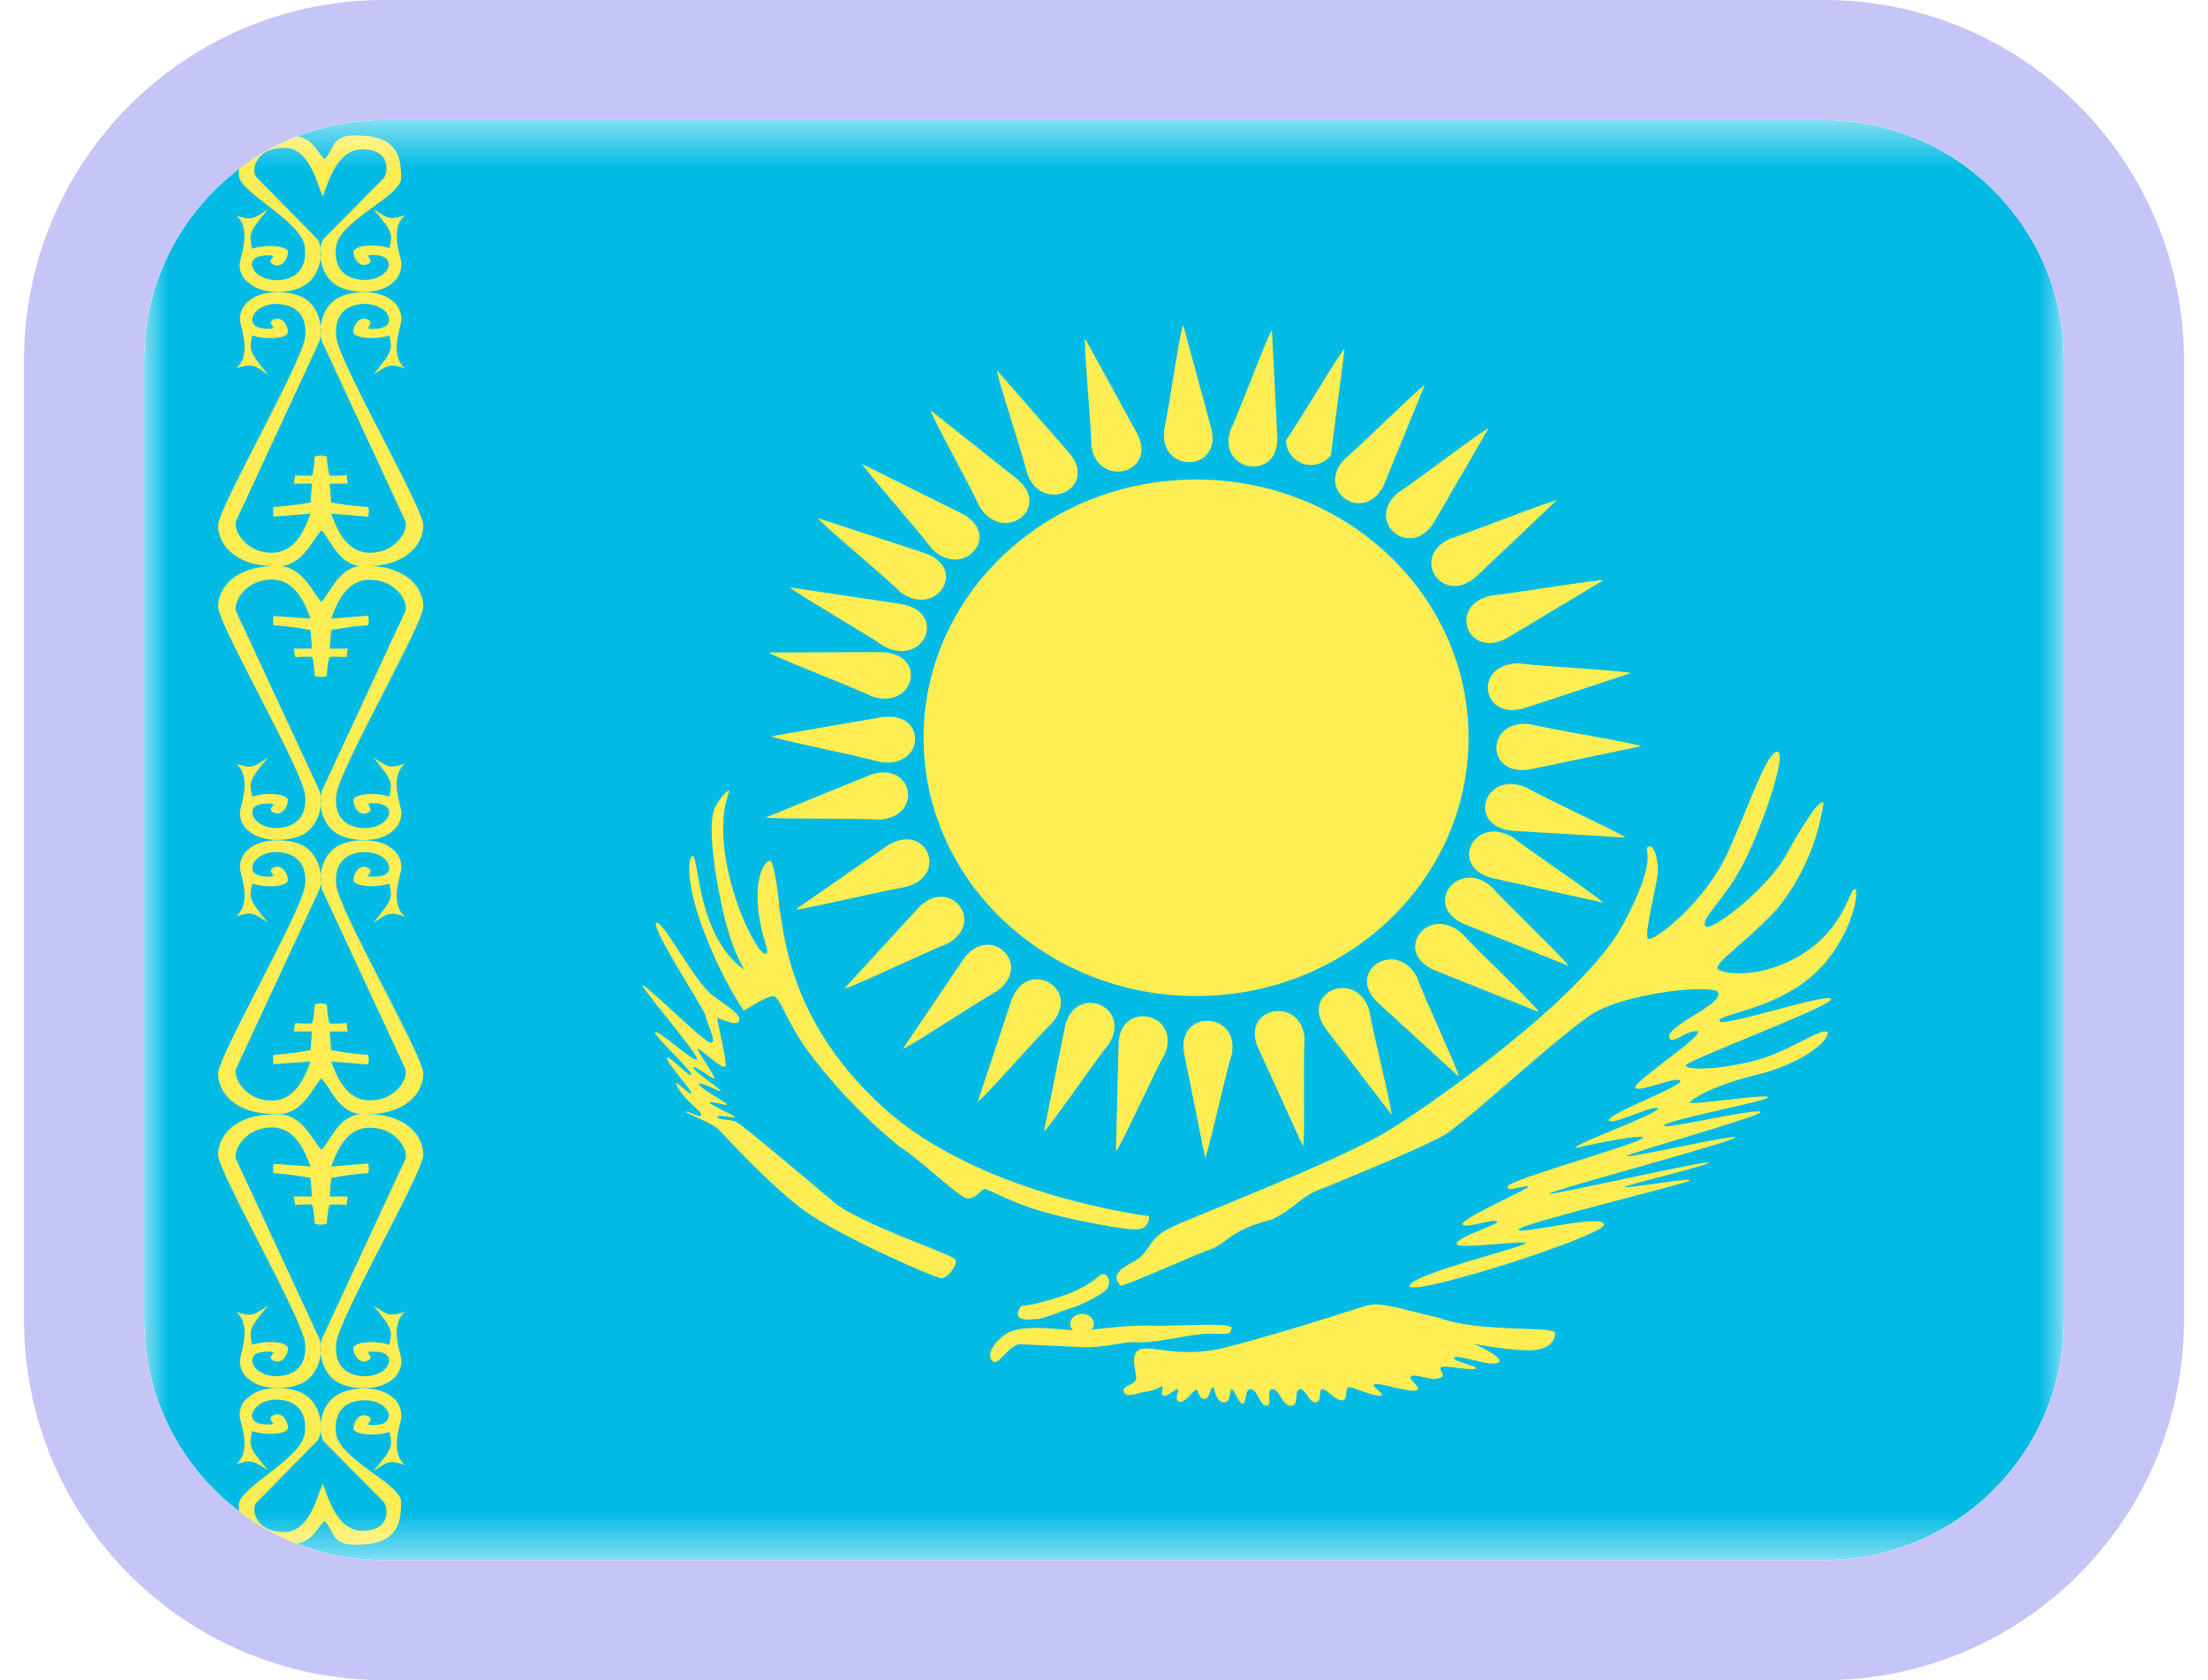 <svg width="46" height="35" viewBox="0 0 46 35" fill="none" xmlns="http://www.w3.org/2000/svg">
<g clip-path="url(#clip0_976_1621)">
<mask id="mask0_976_1621" style="mask-type:luminance" maskUnits="userSpaceOnUse" x="3" y="2" width="40" height="31">
<path d="M43 2.5H3V32.5H43V2.5Z" fill="white"/>
</mask>
<g mask="url(#mask0_976_1621)">
<path fill-rule="evenodd" clip-rule="evenodd" d="M3 2.5H43V32.5H3V2.5Z" fill="#01BBE5"/>
<path fill-rule="evenodd" clip-rule="evenodd" d="M6.763 31.688C6.969 31.887 6.9 32.219 7.469 32.175C8.331 32.175 8.356 31.65 8.356 31.281C8.356 30.913 7.063 30.4 7 29.856C6.938 29.312 7.3 29.169 7.6 29.169C7.894 29.169 8.1 29.337 8.1 29.488C8.1 29.637 7.963 29.688 7.75 29.688C7.538 29.688 7.844 29.581 7.663 29.5C7.481 29.419 7.363 29.625 7.363 29.75C7.363 29.887 7.813 29.925 8.113 29.831C8.175 30.125 8.2 30.144 7.781 30.644C8.081 30.45 8.106 30.406 8.438 30.519C8.106 30.231 8.356 29.656 8.363 29.512C8.369 29.369 8.3 29.194 8.175 29.106C7.931 28.887 7.413 28.875 7.1 29.019C6.644 29.219 6.619 29.819 6.738 30.019L8 31.294C8.088 31.444 8.125 31.869 7.588 31.887C7.025 31.931 6.825 31.163 6.725 30.906C6.594 31.188 6.444 31.956 5.875 31.913C5.338 31.894 5.238 31.475 5.325 31.319L6.619 30.006C6.744 29.806 6.719 29.206 6.263 29.006C5.95 28.863 5.431 28.881 5.194 29.094C5.056 29.181 4.981 29.35 4.994 29.5C5.006 29.65 5.25 30.219 4.925 30.5C5.25 30.394 5.281 30.438 5.581 30.625C5.163 30.131 5.194 30.113 5.25 29.812C5.55 29.913 6 29.875 6 29.744C6 29.613 5.875 29.394 5.694 29.481C5.519 29.569 5.819 29.675 5.606 29.675C5.4 29.675 5.25 29.631 5.25 29.488C5.25 29.344 5.456 29.156 5.756 29.156C6.056 29.156 6.413 29.306 6.35 29.85C6.288 30.394 4.975 30.981 4.975 31.35C4.975 31.725 5.063 32.169 5.925 32.169C6.488 32.212 6.556 31.881 6.763 31.681V31.688Z" fill="#FFED54"/>
<path fill-rule="evenodd" clip-rule="evenodd" d="M6.694 23.956C6.9 23.756 7.069 23.169 7.631 23.206C8.494 23.206 8.819 23.688 8.819 24.056C8.819 24.425 7.069 27.431 7.006 27.975C6.944 28.519 7.306 28.669 7.6 28.669C7.9 28.669 8.106 28.5 8.106 28.344C8.106 28.188 7.956 28.156 7.75 28.156C7.544 28.156 7.837 28.263 7.662 28.344C7.487 28.425 7.362 28.219 7.362 28.088C7.362 27.956 7.812 27.913 8.112 28.013C8.169 27.719 8.194 27.7 7.781 27.2C8.081 27.388 8.106 27.438 8.437 27.325C8.106 27.613 8.35 28.181 8.362 28.325C8.375 28.469 8.3 28.65 8.169 28.738C7.931 28.956 7.406 28.963 7.094 28.825C6.644 28.619 6.619 28.025 6.737 27.825L8.437 24.163C8.531 24.013 8.294 23.513 7.756 23.494C7.194 23.45 7 24.044 6.9 24.3L7.669 24.238C7.669 24.238 7.7 24.363 7.669 24.438C7.411 24.456 7.154 24.49 6.9 24.538L6.869 24.925H7.244L7.219 25.1C7.219 25.1 6.9 25.075 6.869 25.1C6.837 25.119 6.806 25.488 6.806 25.488C6.806 25.488 6.744 25.513 6.681 25.513C6.619 25.513 6.556 25.488 6.556 25.488C6.556 25.488 6.531 25.119 6.5 25.1C6.469 25.075 6.15 25.1 6.15 25.1L6.119 24.925H6.5L6.469 24.538C6.469 24.538 6.094 24.463 5.7 24.438C5.675 24.363 5.7 24.244 5.7 24.244L6.469 24.3C6.369 24.044 6.175 23.45 5.612 23.488C5.075 23.513 4.837 24.013 4.925 24.163L6.625 27.825C6.744 28.019 6.719 28.619 6.269 28.825C5.956 28.963 5.431 28.95 5.194 28.738C5.062 28.65 4.987 28.475 5 28.331C5.012 28.188 5.25 27.606 4.925 27.331C5.256 27.438 5.287 27.394 5.581 27.2C5.169 27.7 5.194 27.719 5.256 28.013C5.55 27.913 6 27.95 6 28.088C6 28.213 5.875 28.431 5.7 28.344C5.525 28.256 5.825 28.156 5.612 28.156C5.406 28.156 5.256 28.194 5.256 28.344C5.256 28.494 5.462 28.669 5.756 28.669C6.05 28.669 6.412 28.519 6.356 27.981C6.294 27.438 4.544 24.419 4.544 24.056C4.544 23.681 4.869 23.213 5.731 23.213C6.294 23.169 6.5 23.756 6.7 23.956H6.694Z" fill="#FFED54"/>
<path fill-rule="evenodd" clip-rule="evenodd" d="M6.694 22.462C6.9 22.663 7.069 23.25 7.631 23.212C8.494 23.212 8.819 22.731 8.819 22.363C8.819 21.994 7.069 18.988 7.006 18.444C6.944 17.9 7.306 17.75 7.6 17.75C7.9 17.75 8.106 17.919 8.106 18.075C8.106 18.231 7.956 18.262 7.75 18.262C7.544 18.262 7.837 18.163 7.662 18.075C7.487 17.988 7.362 18.2 7.362 18.331C7.362 18.462 7.812 18.506 8.112 18.406C8.169 18.7 8.194 18.719 7.781 19.219C8.081 19.031 8.106 18.981 8.437 19.094C8.106 18.806 8.35 18.238 8.362 18.094C8.375 17.95 8.3 17.769 8.169 17.681C7.931 17.469 7.406 17.456 7.094 17.594C6.644 17.8 6.619 18.394 6.737 18.594L8.437 22.25C8.531 22.4 8.294 22.9 7.756 22.919C7.194 22.962 7 22.369 6.9 22.113L7.669 22.175C7.669 22.175 7.7 22.05 7.669 21.975C7.411 21.956 7.154 21.923 6.9 21.875L6.869 21.488H7.244L7.219 21.312C7.219 21.312 6.9 21.337 6.869 21.312C6.837 21.294 6.806 20.925 6.806 20.925C6.806 20.925 6.744 20.9 6.681 20.9C6.619 20.9 6.556 20.925 6.556 20.925C6.556 20.925 6.531 21.294 6.5 21.312C6.469 21.337 6.15 21.312 6.15 21.312L6.119 21.488H6.5L6.469 21.875C6.469 21.875 6.094 21.95 5.7 21.975C5.675 22.05 5.7 22.169 5.7 22.169L6.469 22.113C6.369 22.369 6.175 22.962 5.612 22.925C5.075 22.9 4.837 22.4 4.925 22.25L6.625 18.594C6.744 18.394 6.719 17.8 6.269 17.594C5.956 17.456 5.431 17.469 5.194 17.681C5.062 17.769 4.987 17.944 5 18.087C5.012 18.231 5.25 18.806 4.925 19.087C5.256 18.981 5.287 19.025 5.581 19.219C5.169 18.719 5.194 18.7 5.256 18.406C5.55 18.506 6 18.469 6 18.331C6 18.206 5.875 17.988 5.7 18.075C5.525 18.163 5.825 18.262 5.612 18.262C5.406 18.262 5.256 18.225 5.256 18.075C5.256 17.925 5.462 17.75 5.756 17.75C6.05 17.75 6.412 17.9 6.356 18.438C6.294 18.981 4.544 22 4.544 22.363C4.544 22.738 4.869 23.206 5.731 23.206C6.294 23.25 6.5 22.663 6.7 22.462H6.694Z" fill="#FFED54"/>
<path fill-rule="evenodd" clip-rule="evenodd" d="M6.694 12.537C6.9 12.338 7.069 11.75 7.631 11.787C8.494 11.787 8.819 12.269 8.819 12.637C8.819 13.006 7.069 16.012 7.006 16.562C6.944 17.1 7.306 17.25 7.6 17.25C7.9 17.25 8.106 17.081 8.106 16.931C8.106 16.781 7.956 16.731 7.75 16.731C7.544 16.731 7.837 16.844 7.662 16.931C7.487 17.019 7.362 16.8 7.362 16.669C7.362 16.544 7.812 16.494 8.112 16.594C8.169 16.3 8.194 16.281 7.781 15.781C8.081 15.975 8.106 16.019 8.437 15.906C8.106 16.194 8.35 16.769 8.362 16.906C8.375 17.044 8.3 17.231 8.169 17.319C7.931 17.538 7.406 17.544 7.094 17.406C6.644 17.2 6.619 16.606 6.737 16.406L8.437 12.75C8.531 12.6 8.294 12.1 7.756 12.081C7.194 12.037 7 12.631 6.9 12.887L7.669 12.825C7.669 12.825 7.7 12.95 7.669 13.025C7.269 13.05 6.9 13.125 6.9 13.125L6.869 13.512H7.244L7.219 13.688C7.219 13.688 6.9 13.669 6.869 13.688C6.837 13.706 6.806 14.081 6.806 14.081C6.806 14.081 6.744 14.1 6.681 14.1C6.619 14.1 6.556 14.081 6.556 14.081C6.556 14.081 6.531 13.706 6.5 13.688C6.469 13.669 6.15 13.688 6.15 13.688L6.119 13.512H6.5L6.469 13.125C6.469 13.125 6.094 13.05 5.7 13.025C5.675 12.95 5.7 12.831 5.7 12.831L6.469 12.887C6.369 12.631 6.175 12.037 5.612 12.075C5.075 12.1 4.837 12.6 4.925 12.75L6.625 16.406C6.744 16.606 6.719 17.2 6.269 17.406C5.956 17.544 5.431 17.531 5.194 17.319C5.062 17.231 4.987 17.056 5 16.913C5.012 16.769 5.25 16.194 4.925 15.912C5.256 16.019 5.287 15.975 5.581 15.781C5.169 16.281 5.194 16.3 5.256 16.594C5.55 16.494 6 16.538 6 16.669C6 16.794 5.875 17.012 5.7 16.925C5.525 16.844 5.825 16.738 5.612 16.738C5.406 16.738 5.256 16.775 5.256 16.925C5.256 17.075 5.462 17.25 5.756 17.25C6.05 17.25 6.412 17.1 6.356 16.562C6.294 16.019 4.544 13.006 4.544 12.637C4.544 12.269 4.869 11.794 5.731 11.794C6.294 11.75 6.5 12.338 6.7 12.544L6.694 12.537Z" fill="#FFED54"/>
<path fill-rule="evenodd" clip-rule="evenodd" d="M6.694 11.044C6.9 11.244 7.069 11.838 7.631 11.794C8.494 11.794 8.819 11.312 8.819 10.944C8.819 10.575 7.069 7.569 7.006 7.025C6.944 6.481 7.306 6.331 7.6 6.331C7.9 6.331 8.106 6.506 8.106 6.656C8.106 6.806 7.956 6.85 7.75 6.85C7.544 6.85 7.837 6.744 7.662 6.656C7.487 6.569 7.362 6.781 7.362 6.913C7.362 7.044 7.812 7.088 8.112 6.988C8.169 7.281 8.194 7.3 7.781 7.8C8.081 7.613 8.106 7.563 8.437 7.675C8.106 7.394 8.35 6.819 8.362 6.675C8.375 6.531 8.3 6.35 8.169 6.263C7.931 6.05 7.406 6.038 7.094 6.181C6.644 6.381 6.619 6.981 6.737 7.175L8.437 10.838C8.531 10.988 8.294 11.488 7.756 11.512C7.194 11.55 7 10.963 6.9 10.7L7.669 10.762C7.669 10.762 7.7 10.637 7.669 10.562C7.411 10.546 7.154 10.514 6.9 10.469L6.869 10.075H7.244L7.219 9.9C7.219 9.9 6.9 9.925 6.869 9.9C6.837 9.881 6.806 9.513 6.806 9.513C6.806 9.513 6.744 9.488 6.681 9.488C6.619 9.488 6.556 9.513 6.556 9.513C6.556 9.513 6.531 9.881 6.5 9.9C6.469 9.925 6.15 9.9 6.15 9.9L6.119 10.075H6.5L6.469 10.469C6.469 10.469 6.094 10.537 5.7 10.562C5.675 10.644 5.7 10.762 5.7 10.762L6.469 10.7C6.369 10.963 6.175 11.55 5.612 11.512C5.075 11.488 4.837 10.988 4.925 10.838L6.625 7.175C6.744 6.981 6.719 6.381 6.269 6.175C5.956 6.038 5.431 6.05 5.194 6.263C5.062 6.35 4.987 6.525 5 6.669C5.012 6.813 5.25 7.394 4.925 7.669C5.256 7.563 5.287 7.606 5.581 7.8C5.169 7.3 5.194 7.281 5.256 6.988C5.556 7.088 6 7.05 6 6.913C6 6.788 5.875 6.569 5.7 6.656C5.525 6.744 5.825 6.85 5.612 6.85C5.406 6.85 5.256 6.806 5.256 6.656C5.256 6.506 5.462 6.331 5.756 6.331C6.05 6.331 6.419 6.481 6.356 7.019C6.294 7.563 4.544 10.581 4.544 10.944C4.544 11.319 4.869 11.794 5.731 11.794C6.294 11.838 6.5 11.244 6.7 11.044H6.694Z" fill="#FFED54"/>
<path fill-rule="evenodd" clip-rule="evenodd" d="M6.763 3.312C6.969 3.112 6.9 2.781 7.469 2.825C8.331 2.825 8.356 3.35 8.356 3.719C8.356 4.087 7.063 4.6 7 5.144C6.938 5.687 7.3 5.831 7.6 5.831C7.894 5.831 8.1 5.662 8.1 5.512C8.1 5.362 7.963 5.312 7.75 5.312C7.538 5.312 7.844 5.419 7.663 5.5C7.481 5.581 7.363 5.375 7.363 5.25C7.363 5.112 7.813 5.069 8.113 5.169C8.175 4.875 8.2 4.856 7.781 4.356C8.081 4.55 8.106 4.594 8.438 4.481C8.106 4.769 8.356 5.344 8.363 5.487C8.369 5.631 8.3 5.806 8.175 5.894C7.925 6.125 7.406 6.125 7.094 5.987C6.638 5.787 6.613 5.187 6.731 4.987L8 3.706C8.088 3.556 8.125 3.131 7.588 3.112C7.025 3.069 6.825 3.837 6.725 4.094C6.594 3.812 6.444 3.037 5.875 3.081C5.338 3.1 5.238 3.519 5.325 3.675L6.619 4.987C6.744 5.187 6.719 5.787 6.263 5.987C5.95 6.131 5.431 6.119 5.194 5.9C5.056 5.812 4.981 5.644 4.994 5.494C5.006 5.344 5.25 4.775 4.925 4.494C5.25 4.6 5.281 4.556 5.575 4.369C5.163 4.862 5.194 4.881 5.25 5.181C5.55 5.081 6 5.119 6 5.25C6 5.381 5.875 5.6 5.694 5.512C5.519 5.425 5.819 5.319 5.606 5.319C5.4 5.319 5.25 5.362 5.25 5.506C5.25 5.65 5.456 5.837 5.756 5.837C6.056 5.837 6.413 5.687 6.35 5.144C6.288 4.6 4.975 4.012 4.975 3.644C4.975 3.269 5.063 2.825 5.925 2.825C6.488 2.781 6.556 3.112 6.763 3.312Z" fill="#FFED54"/>
<path d="M30.595 15.369C30.595 12.398 28.053 9.989 24.918 9.989C21.783 9.989 19.241 12.398 19.241 15.369C19.241 18.341 21.783 20.749 24.918 20.749C28.053 20.749 30.595 18.341 30.595 15.369Z" fill="#FFED54"/>
<path fill-rule="evenodd" clip-rule="evenodd" d="M24.651 6.781C24.598 6.781 24.344 8.569 24.251 8.969C24.158 9.869 25.452 9.836 25.238 8.936L24.651 6.774V6.781ZM25.105 24.111C25.152 24.111 25.538 22.343 25.665 21.95C25.819 21.063 24.525 21.016 24.665 21.923L25.105 24.111ZM16.06 15.333C16.06 15.379 17.921 15.753 18.334 15.873C19.268 16.026 19.335 14.806 18.374 14.939L16.06 15.339V15.333ZM34.184 15.546C34.184 15.499 32.303 15.193 31.882 15.086C30.942 14.973 30.935 16.193 31.882 16.026L34.184 15.546ZM17.967 9.663C17.934 9.696 19.161 11.084 19.408 11.424C20.049 12.091 20.896 11.157 20.049 10.703L17.967 9.669V9.663ZM32.049 21.069C32.082 21.036 30.735 19.755 30.455 19.442C29.754 18.828 29.001 19.822 29.881 20.209L32.049 21.076V21.069ZM20.776 7.728C20.736 7.748 21.309 9.469 21.403 9.876C21.723 10.723 22.884 10.17 22.283 9.443L20.782 7.728H20.776ZM28.987 23.231C29.034 23.211 28.587 21.456 28.527 21.049C28.267 20.182 27.073 20.649 27.613 21.423L28.994 23.224L28.987 23.231ZM31.008 8.929C30.968 8.896 29.488 10.036 29.127 10.263C28.414 10.863 29.381 11.677 29.874 10.883L31.008 8.929ZM18.801 21.85C18.834 21.883 20.402 20.849 20.776 20.642C21.529 20.096 20.629 19.215 20.075 19.976L18.808 21.85H18.801ZM16.466 12.238C16.446 12.277 18.067 13.218 18.421 13.465C19.255 13.899 19.742 12.764 18.788 12.584L16.466 12.238ZM33.39 18.801C33.41 18.761 31.856 17.714 31.522 17.447C30.722 16.954 30.155 18.054 31.095 18.294L33.39 18.801ZM28.013 7.268C27.967 7.255 27.039 8.829 26.793 9.169C26.793 9.278 26.828 9.383 26.891 9.472C26.955 9.56 27.044 9.626 27.147 9.66C27.25 9.695 27.361 9.696 27.465 9.664C27.569 9.632 27.661 9.569 27.726 9.483L28.013 7.268ZM21.75 23.564C21.796 23.584 22.837 22.07 23.104 21.743C23.591 20.969 22.41 20.476 22.19 21.37L21.75 23.564ZM16.58 18.942C16.6 18.982 18.448 18.541 18.881 18.474C19.788 18.221 19.281 17.1 18.481 17.621L16.58 18.942ZM33.397 12.091C33.383 12.051 31.509 12.364 31.075 12.404C30.141 12.598 30.575 13.752 31.409 13.285L33.397 12.091Z" fill="#FFED54"/>
<path fill-rule="evenodd" clip-rule="evenodd" d="M26.492 6.894C26.446 6.888 25.819 8.589 25.632 8.962C25.358 9.829 26.633 10.043 26.612 9.122L26.499 6.888L26.492 6.894ZM23.257 23.965C23.304 23.978 24.058 22.317 24.271 21.95C24.605 21.11 23.351 20.816 23.304 21.73L23.25 23.965H23.257ZM22.61 7.061C22.563 7.074 22.737 8.876 22.737 9.289C22.863 10.176 24.111 9.869 23.697 9.042L22.61 7.061ZM27.146 23.864C27.193 23.858 27.146 22.05 27.179 21.637C27.119 20.736 25.845 20.963 26.206 21.817L27.139 23.864H27.146ZM19.395 8.555C19.355 8.582 20.242 10.176 20.409 10.556C20.889 11.337 21.923 10.603 21.196 9.983L19.395 8.555ZM30.388 22.424C30.428 22.397 29.654 20.743 29.521 20.356C29.101 19.549 28.02 20.216 28.694 20.876L30.388 22.424ZM17.047 10.797C17.02 10.837 18.454 12.024 18.754 12.331C19.495 12.891 20.182 11.851 19.275 11.524L17.047 10.797ZM32.669 20.116C32.696 20.076 31.355 18.795 31.075 18.474C30.381 17.867 29.621 18.861 30.501 19.248L32.669 20.116ZM16.02 13.592C16.006 13.638 17.774 14.312 18.161 14.505C19.055 14.806 19.341 13.612 18.367 13.585L16.02 13.592ZM33.857 17.447C33.877 17.407 32.162 16.62 31.789 16.4C30.922 16.04 30.541 17.214 31.509 17.307L33.857 17.447ZM15.96 17.027C15.966 17.067 17.874 17.04 18.308 17.074C19.255 17.027 19.028 15.82 18.121 16.146L15.96 17.027ZM33.983 14.025C33.983 13.979 32.076 13.879 31.649 13.819C30.695 13.805 30.835 15.026 31.762 14.752L33.983 14.019V14.025ZM17.594 20.589C17.62 20.629 19.328 19.815 19.728 19.662C20.555 19.228 19.795 18.234 19.135 18.908L17.594 20.589ZM32.422 10.43C32.396 10.39 30.642 11.09 30.221 11.217C29.361 11.597 30.048 12.638 30.755 12.011L32.422 10.43ZM20.369 22.951C20.409 22.971 21.63 21.583 21.936 21.29C22.517 20.576 21.403 19.956 21.076 20.823L20.369 22.951ZM29.688 8.022C29.654 7.995 28.334 9.296 28.007 9.569C27.38 10.243 28.447 10.937 28.834 10.096L29.681 8.022H29.688Z" fill="#FFED54"/>
<path fill-rule="evenodd" clip-rule="evenodd" d="M16.238 18.948C16.34 19.292 16.355 21.218 18.407 23.076C20.446 24.92 23.939 25.333 23.939 25.333C23.939 25.333 23.954 25.594 23.707 25.608C23.459 25.636 22.265 25.402 21.669 25.223C21.086 25.058 20.562 24.755 20.504 24.769C20.431 24.796 20.315 24.989 20.14 24.961C19.965 24.934 19.121 24.108 18.742 23.888C17.985 23.269 17.315 22.562 16.748 21.782C16.34 21.163 16.238 20.75 16.107 20.75C15.976 20.75 15.496 21.053 15.496 21.053C15.496 21.053 15.059 20.434 14.681 19.443C14.288 18.452 14.331 17.874 14.419 17.833C14.521 17.792 14.521 18.562 14.812 19.264C15.103 19.98 15.511 20.2 15.511 20.2C15.511 20.2 15.248 19.828 15.045 18.907C14.841 17.985 14.754 17.09 14.899 16.815C15.045 16.54 15.176 16.457 15.19 16.471C15.219 16.498 14.943 16.897 15.132 17.957C15.321 19.017 15.831 19.911 15.947 19.87C16.064 19.828 15.874 19.608 15.802 18.989C15.729 18.37 15.874 17.985 16.035 17.93C16.107 17.874 16.224 18.617 16.238 18.948ZM14.812 20.709C14.419 20.365 13.807 19.168 13.676 19.223C13.531 19.292 14.666 21.012 14.695 21.149C14.724 21.315 14.972 21.782 14.783 21.714C14.593 21.645 13.239 20.296 13.4 20.558C13.56 20.819 14.579 22.003 14.521 22.072C14.462 22.14 13.676 21.411 13.647 21.507C13.633 21.59 14.419 22.305 14.404 22.388C14.389 22.471 13.895 21.934 13.895 22.044C13.895 22.154 14.404 22.691 14.404 22.773C14.404 22.856 13.967 22.388 14.113 22.636C14.244 22.911 14.623 23.145 14.608 23.227C14.593 23.31 14.288 23.117 14.288 23.159C14.288 23.2 14.855 23.393 14.986 23.544C15.132 23.695 16.064 24.714 16.762 25.223C17.461 25.732 19.47 26.626 19.616 26.626C19.747 26.626 19.951 26.351 19.907 26.241C19.863 26.131 17.898 25.498 17.359 25.03C16.806 24.562 15.467 23.434 15.35 23.379C15.248 23.31 14.943 23.337 14.943 23.269C14.943 23.2 15.336 23.31 15.307 23.269C15.292 23.227 14.768 23.007 14.783 22.966C14.812 22.925 15.146 23.049 15.146 23.007C15.146 22.966 14.535 22.649 14.564 22.581C14.579 22.512 15.015 22.773 15.015 22.718C15.015 22.691 14.433 22.305 14.448 22.237C14.462 22.168 14.899 22.539 14.884 22.457C14.87 22.374 14.535 21.906 14.535 21.851C14.535 21.782 15.059 22.319 15.117 22.209C15.146 22.113 14.928 21.218 14.943 21.205C14.957 21.191 15.336 21.397 15.394 21.273C15.467 21.136 15.132 20.957 14.812 20.709ZM21.523 27.48C21.246 27.521 21.115 27.424 21.275 27.204C21.494 27.204 22.076 27.025 22.28 26.943C22.484 26.86 22.702 26.75 22.877 26.599C23.052 26.42 23.168 26.695 23.066 26.846C22.993 26.943 22.659 27.122 22.411 27.218C22.047 27.328 21.727 27.493 21.523 27.48ZM23.343 26.778C23.153 26.585 23.314 26.447 23.59 26.296C23.998 26.09 23.881 25.801 24.405 25.567C24.638 25.429 27.899 24.191 28.962 23.53C30.025 22.87 33.009 20.737 33.81 19.264C34.596 17.806 34.218 17.696 34.334 17.64C34.436 17.572 34.552 17.847 34.538 18.177C34.509 18.494 34.247 19.457 34.334 19.553C34.421 19.65 35.528 18.796 35.993 17.764C36.459 16.732 36.809 15.659 37.027 15.659C37.26 15.659 36.649 17.42 36.256 18.108C35.877 18.796 35.426 19.14 35.528 19.292C35.644 19.429 36.78 18.535 37.173 17.874C37.551 17.2 37.915 16.608 37.988 16.732C37.872 17.538 37.536 18.302 37.013 18.948C36.401 19.608 35.673 20.09 35.79 20.186C35.892 20.296 36.721 20.406 37.58 19.856C38.454 19.292 38.541 18.48 38.643 18.521C38.76 18.562 38.541 19.677 37.711 20.365C36.882 21.053 35.79 21.122 35.819 21.273C35.877 21.411 38.192 20.64 38.148 20.819C38.105 20.984 35.149 22.085 35.12 22.195C35.12 22.278 35.63 22.305 36.43 22.127C37.216 21.961 37.973 21.37 38.075 21.507C38.105 21.7 37.508 22.168 36.605 22.388C35.688 22.608 35.236 22.897 35.207 22.966C35.193 23.035 36.838 22.773 36.838 22.856C36.838 22.938 34.683 23.337 34.669 23.448C34.64 23.544 36.707 23.049 36.678 23.172C36.62 23.269 33.868 24.039 33.897 24.081C33.912 24.136 36.197 23.613 36.154 23.695C36.096 23.792 32.31 24.796 32.281 24.865C32.252 24.92 35.63 24.149 35.6 24.218C35.571 24.287 33.853 24.686 33.853 24.727C33.853 24.769 35.236 24.521 35.207 24.59C35.193 24.645 31.713 25.484 31.641 25.608C31.568 25.746 33.446 25.264 33.417 25.512C33.388 25.759 29.384 27.025 29.37 26.791C29.34 26.558 31.801 25.966 31.786 25.897C31.757 25.828 30.374 26.035 30.345 25.911C30.331 25.773 31.262 25.498 31.189 25.443C31.117 25.374 30.418 25.636 30.476 25.484C30.549 25.333 31.874 24.755 31.845 24.714C31.83 24.672 31.364 24.851 31.408 24.714C31.466 24.562 34.276 23.792 34.232 23.695C34.188 23.613 32.936 23.888 32.82 23.915C32.776 23.833 34.567 23.2 34.538 23.09C34.48 22.994 33.577 23.461 33.519 23.337C33.49 23.2 35.106 22.608 35.004 22.512C34.902 22.416 34.174 22.76 34.072 22.663C33.97 22.567 35.6 21.507 35.353 21.48C35.105 21.466 34.8 21.81 34.771 21.59C34.8 21.315 36.037 20.861 35.761 20.64C35.324 20.517 33.853 20.737 33.242 21.081C32.631 21.425 30.593 23.337 30.098 23.64C29.603 23.929 27.914 24.604 27.594 24.741C27.099 24.906 27.011 25.154 26.502 25.402C25.585 25.636 25.599 25.897 25.162 26.048C25.002 26.09 23.357 26.833 23.343 26.778ZM21.043 27.741C20.766 27.879 20.518 28.209 20.678 28.346C20.766 28.512 21.043 27.975 21.261 28.002L22.425 28.057C23.052 28.099 23.357 27.934 23.707 27.961C24.056 27.989 24.828 27.782 25.192 27.782C25.555 27.782 25.628 27.823 25.657 27.672C25.701 27.535 24.522 27.631 23.998 27.617C23.474 27.59 22.819 27.713 22.425 27.713C22.062 27.7 21.436 27.59 21.043 27.741Z" fill="#FFED54"/>
<path d="M22.79 27.576C22.79 27.462 22.679 27.369 22.542 27.369C22.405 27.369 22.295 27.462 22.295 27.576C22.295 27.69 22.405 27.782 22.542 27.782C22.679 27.782 22.79 27.69 22.79 27.576Z" fill="#FFED54"/>
<path fill-rule="evenodd" clip-rule="evenodd" d="M28.598 27.177C28.846 27.136 29.515 27.356 29.981 27.452C30.826 27.768 32.398 27.617 32.398 27.768C32.398 27.92 32.296 28.099 31.932 28.126C31.568 28.154 30.651 27.989 30.68 27.989C30.709 27.989 31.408 28.305 31.204 28.388C31 28.47 30.403 28.209 30.301 28.278C30.2 28.346 30.855 28.47 30.738 28.512C30.651 28.553 30.2 28.456 30.054 28.47C29.908 28.498 30.17 28.649 29.996 28.704C29.821 28.773 29.53 28.622 29.413 28.663C29.282 28.704 29.675 28.938 29.501 28.966C29.326 28.993 28.918 28.855 28.686 28.828C28.453 28.828 28.904 29.048 28.758 29.076C28.613 29.09 28.205 28.897 28.103 28.897C28.001 28.897 28.103 29.172 27.958 29.172C27.812 29.172 27.637 28.938 27.55 28.938C27.463 28.938 27.55 29.213 27.404 29.213C27.259 29.213 27.201 28.924 27.084 28.938C26.939 28.966 27.084 29.31 26.88 29.282C26.691 29.268 26.662 28.924 26.502 28.938C26.356 28.966 26.531 29.282 26.385 29.282C26.24 29.282 26.211 28.966 26.065 28.938C25.919 28.924 25.978 29.241 25.89 29.241C25.803 29.241 25.716 28.938 25.657 28.938C25.614 28.938 25.657 29.241 25.483 29.213C25.308 29.186 25.308 28.883 25.264 28.897C25.206 28.924 25.206 29.145 25.09 29.145C24.973 29.145 24.959 28.924 24.915 28.952C24.857 28.966 24.682 29.241 24.566 29.2C24.435 29.158 24.595 28.938 24.536 28.938C24.478 28.938 24.333 29.09 24.245 29.076C24.158 29.062 24.245 28.883 24.216 28.883C24.187 28.883 23.969 28.993 23.867 28.993C23.765 28.993 23.488 29.131 23.416 29.007C23.343 28.869 23.605 28.869 23.663 28.745C23.707 28.622 23.517 28.25 23.721 28.126C23.91 27.989 24.536 28.305 25.468 28.085C27.157 27.658 28.467 27.163 28.598 27.177Z" fill="#FFED54"/>
</g>
</g>
<path d="M8 1.25C4.548 1.25 1.75 4.048 1.75 7.5V27.5C1.75 30.952 4.548 33.75 8 33.75H38C41.452 33.75 44.25 30.952 44.25 27.5V7.5C44.25 4.048 41.452 1.25 38 1.25H8Z" stroke="#C6C5F7" stroke-width="2.5"/>
<defs>
<clipPath id="clip0_976_1621">
<path d="M3 7.5C3 4.739 5.239 2.5 8 2.5H38C40.761 2.5 43 4.739 43 7.5V27.5C43 30.261 40.761 32.5 38 32.5H8C5.239 32.5 3 30.261 3 27.5V7.5Z" fill="white"/>
</clipPath>
</defs>
</svg>
